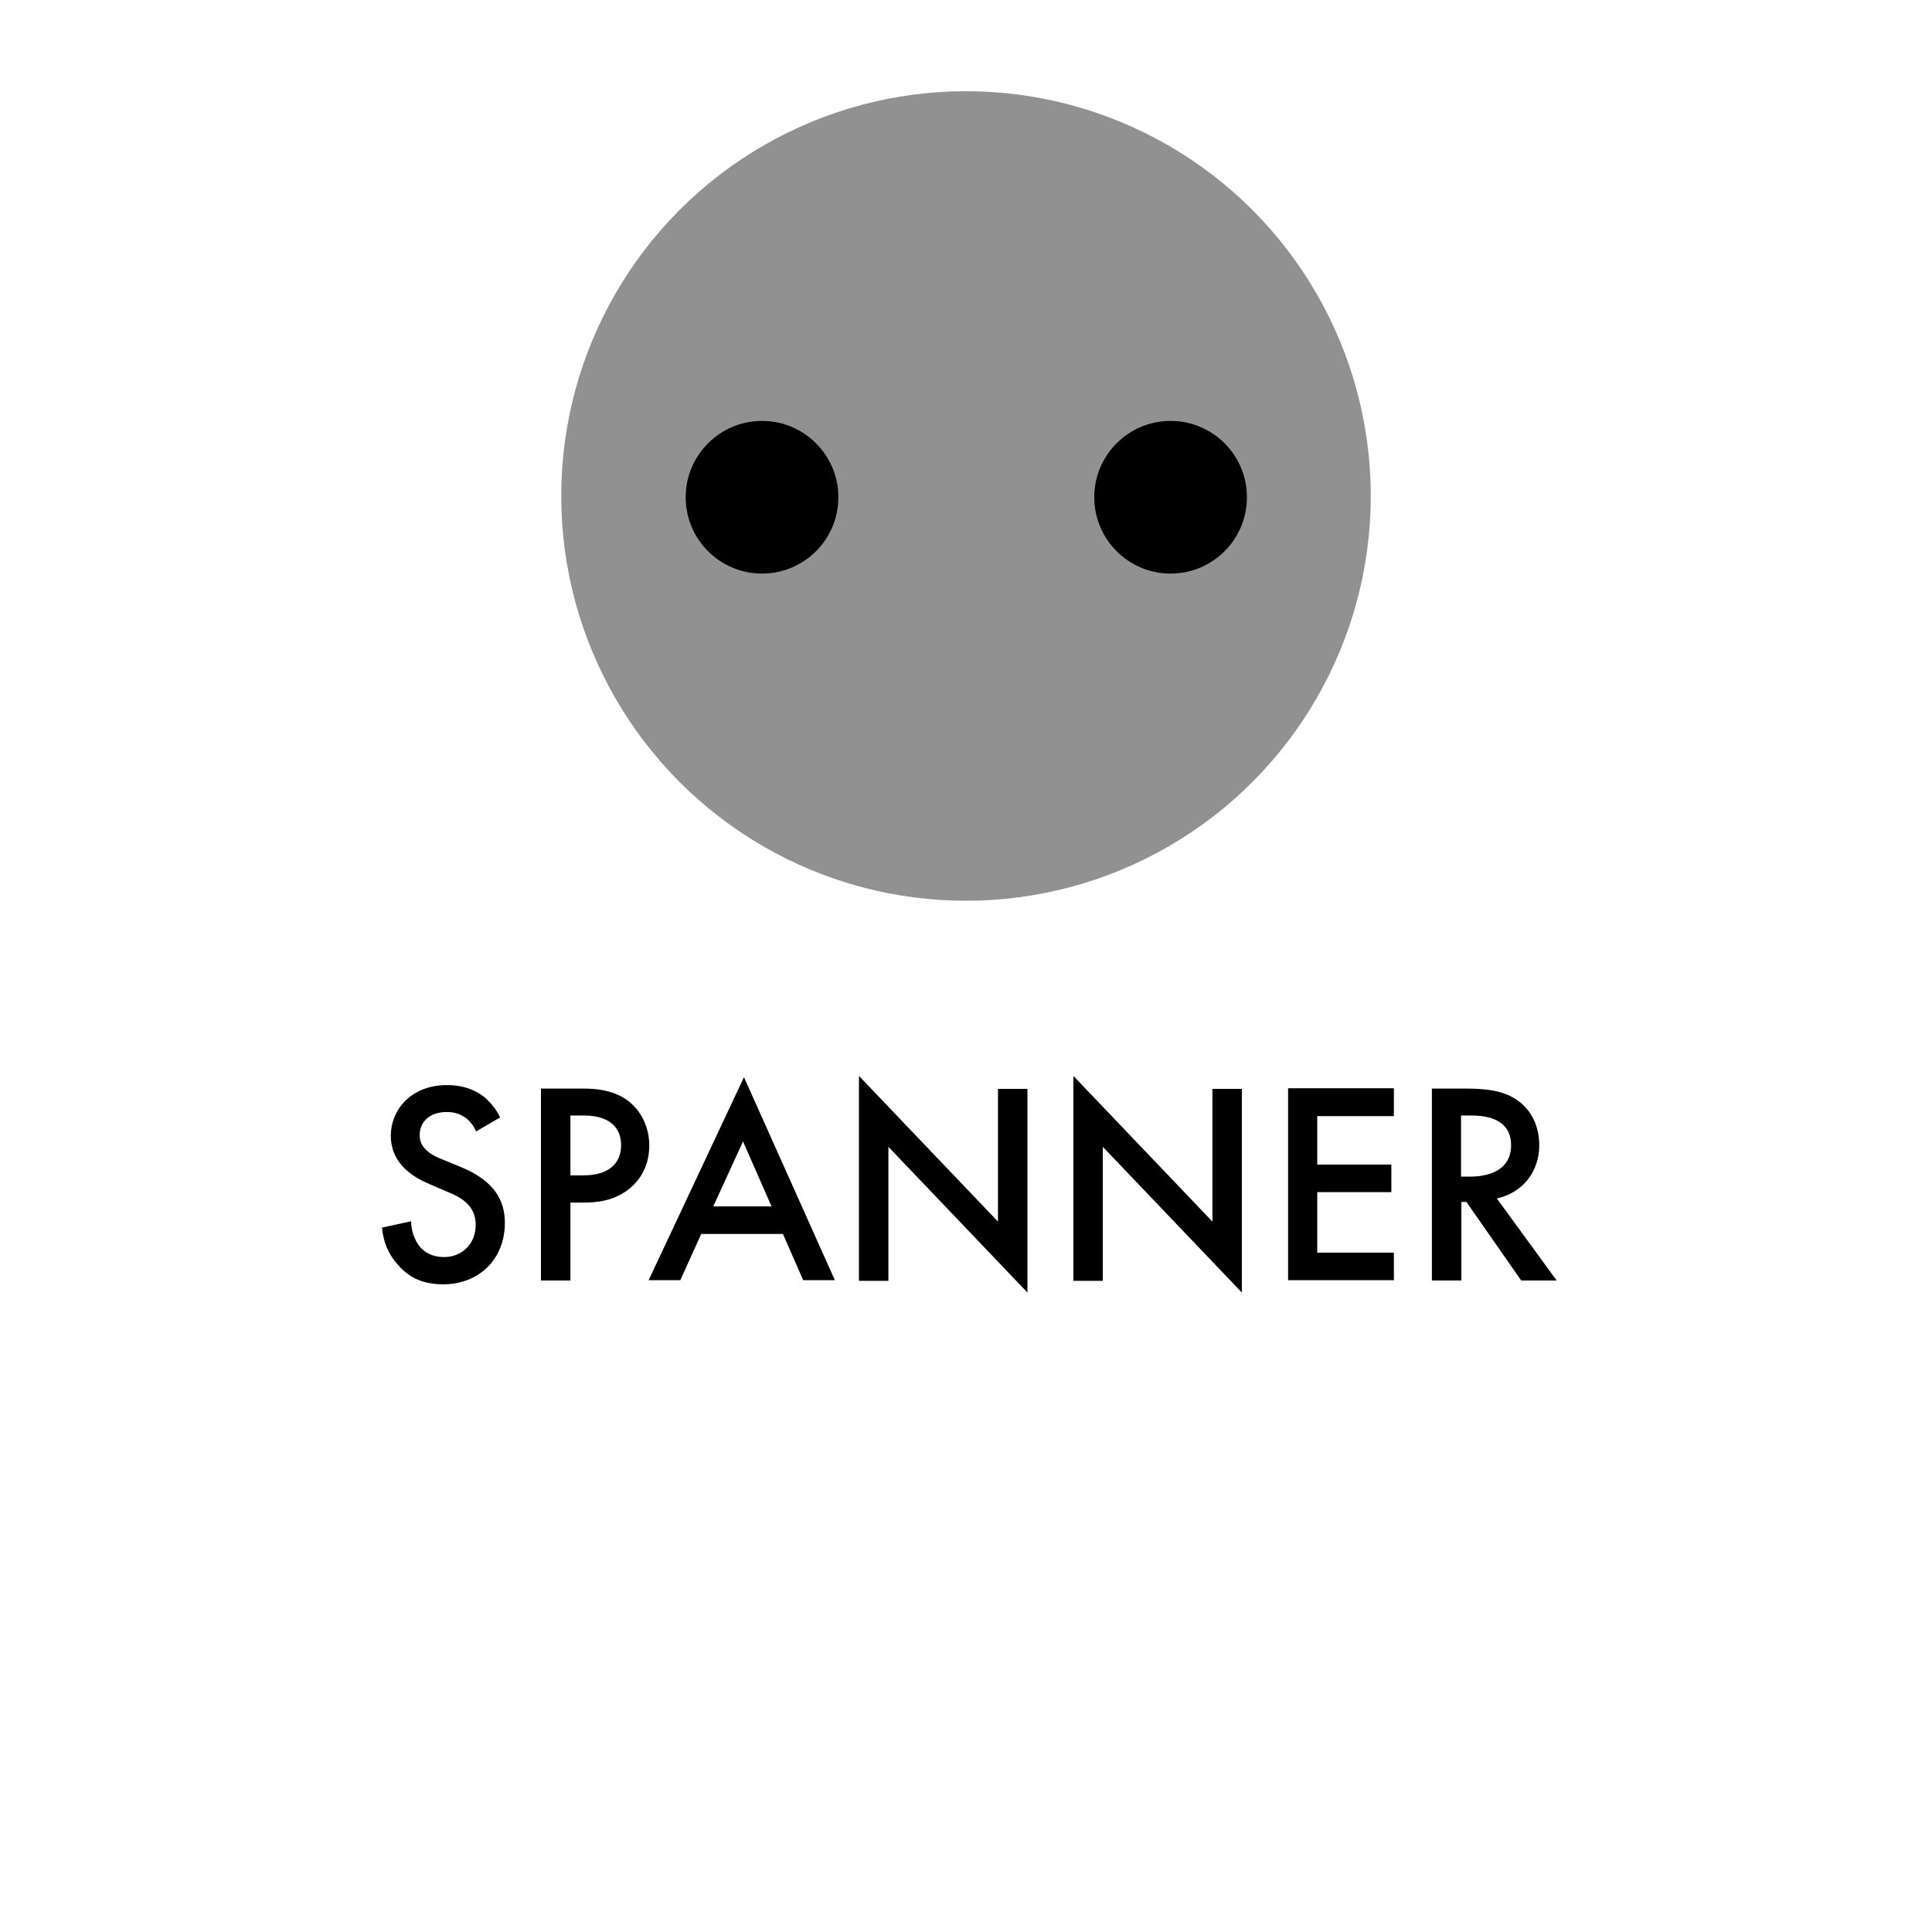 <?xml version="1.0" encoding="UTF-8"?><svg id="Layer_1" xmlns="http://www.w3.org/2000/svg" width="61" height="61" viewBox="0 0 61 61"><defs><style>.cls-1{fill:#919191;}</style></defs><circle class="cls-1" cx="30.5" cy="15.66" r="12.78"/><circle cx="24.06" cy="15.7" r="2.41"/><circle cx="36.96" cy="15.7" r="2.41"/><path d="M15.02,35.71c-.05-.14-.14-.26-.27-.38-.19-.15-.39-.22-.65-.22-.56,0-.85.34-.85.73,0,.18.06.5.65.74l.61.25c1.12.45,1.43,1.09,1.43,1.78,0,1.15-.82,1.94-1.95,1.94-.7,0-1.12-.26-1.42-.61-.33-.36-.47-.76-.51-1.18l.92-.2c0,.3.11.58.25.77.17.22.43.36.79.36.56,0,1-.41,1-1.02s-.47-.87-.87-1.03l-.58-.25c-.5-.21-1.23-.63-1.23-1.53,0-.82.64-1.6,1.77-1.6.65,0,1.03.25,1.22.41.16.15.34.35.46.61l-.75.44Z"/><path d="M18.42,34.37c.37,0,.89.04,1.33.33.51.34.75.92.75,1.47,0,.35-.09.9-.59,1.33-.48.41-1.04.47-1.48.47h-.42v2.46h-.93v-6.06h1.33ZM18.01,37.11h.42c.8,0,1.18-.39,1.18-.95,0-.34-.14-.94-1.19-.94h-.41v1.89Z"/><path d="M24.73,38.96h-2.59l-.66,1.46h-1l3.01-6.41,2.87,6.41h-1l-.64-1.46ZM24.36,38.09l-.9-2.05-.94,2.05h1.83Z"/><path d="M27.12,40.43v-6.46l4.39,4.6v-4.19h.93v6.43l-4.39-4.6v4.23h-.93Z"/><path d="M33.89,40.43v-6.46l4.39,4.6v-4.19h.93v6.43l-4.39-4.6v4.23h-.93Z"/><path d="M44.01,35.24h-2.42v1.53h2.34v.87h-2.34v1.91h2.42v.87h-3.34v-6.06h3.34v.87Z"/><path d="M46.28,34.37c.74,0,1.21.09,1.6.35.66.44.72,1.16.72,1.43,0,.87-.54,1.51-1.34,1.69l1.89,2.59h-1.12l-1.73-2.48h-.16v2.48h-.93v-6.06h1.08ZM46.13,37.15h.29c.25,0,1.29-.03,1.29-.99,0-.85-.81-.94-1.26-.94h-.32v1.92Z"/></svg>